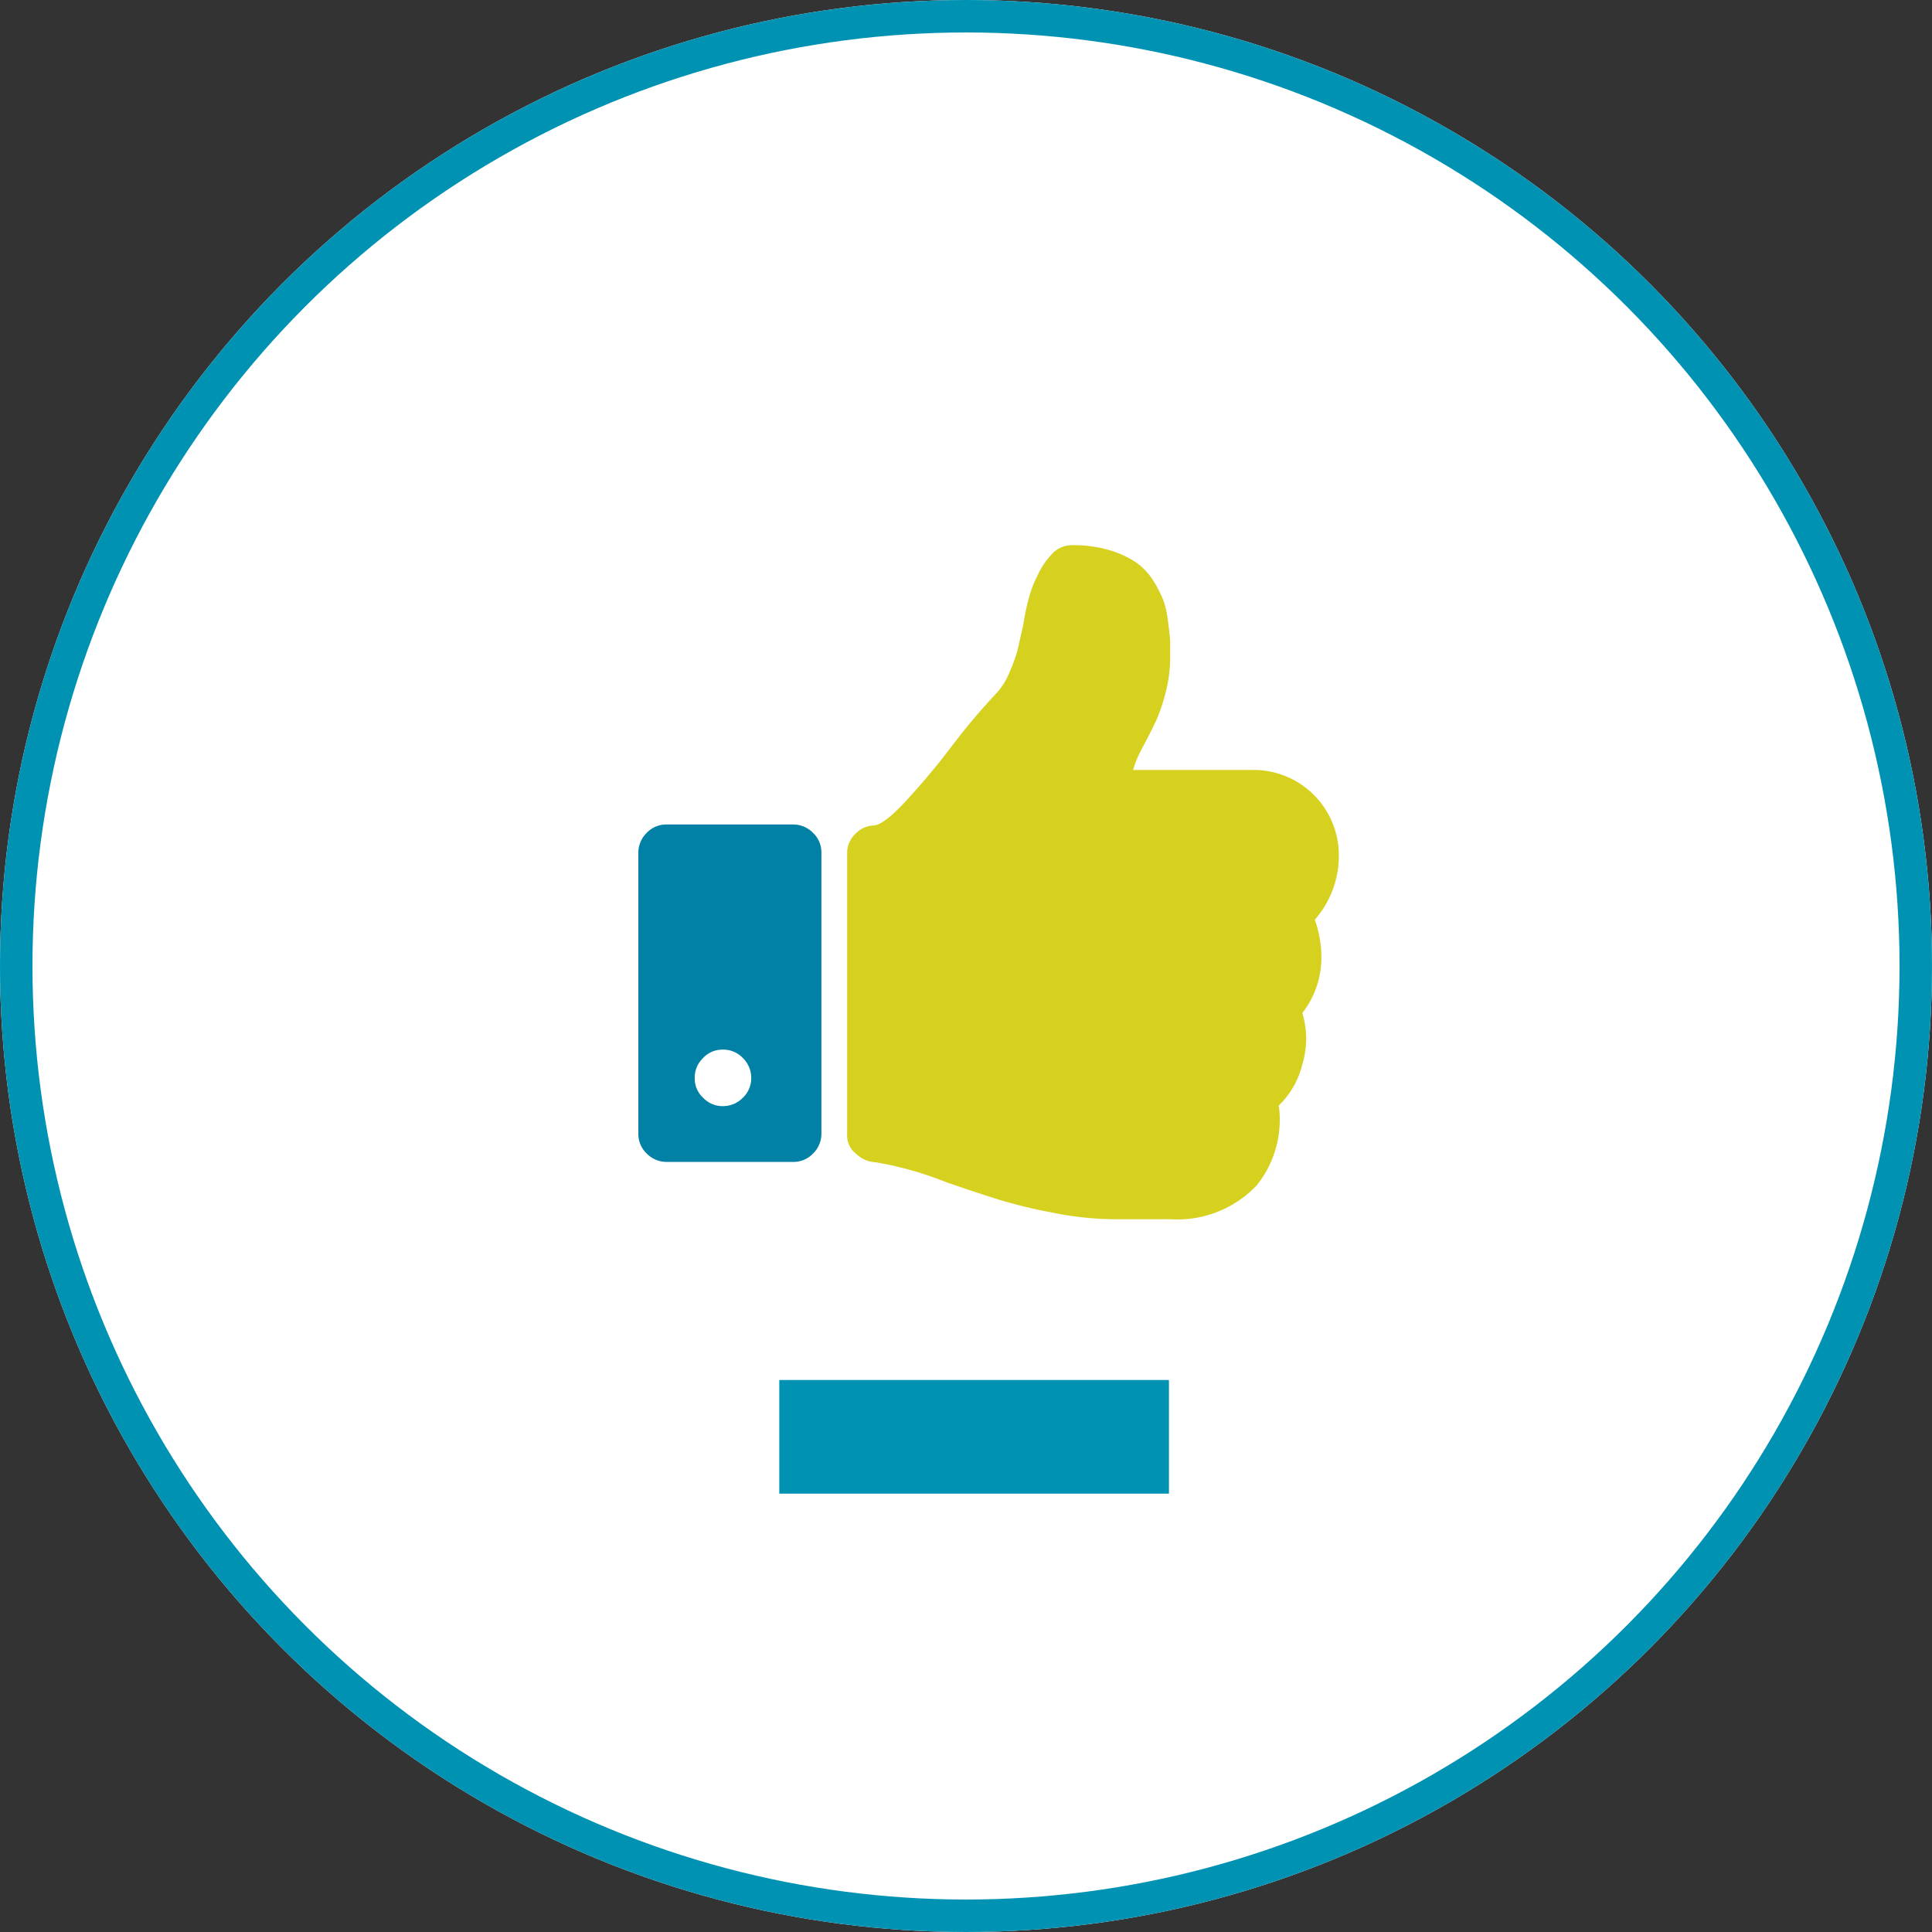 <svg id="picto-social" xmlns="http://www.w3.org/2000/svg" xmlns:xlink="http://www.w3.org/1999/xlink" width="119" height="119" viewBox="0 0 119 119">
  <rect x="0" y="0" width="119" height="119" fill="#333333" stroke="none"/>
  <defs>
    <clipPath id="clip-path">
      <rect id="Rectangle_157" data-name="Rectangle 157" width="43.147" height="41.526" fill="none"/>
    </clipPath>
  </defs>
  <g id="Ellipse_647" data-name="Ellipse 647" fill="#fff" stroke="#0092b3" stroke-width="2">
    <circle cx="59.5" cy="59.5" r="59.5" stroke="none"/>
    <circle cx="59.5" cy="59.5" r="58.5" fill="none"/>
  </g>
  <rect id="Rectangle_1443" data-name="Rectangle 1443" width="24" height="7" transform="translate(48 85)" fill="#0092b3"/>
  <g id="Groupe_551" data-name="Groupe 551" transform="translate(39.318 33.581)" clip-path="url(#clip-path)">
    <path id="Tracé_1940" data-name="Tracé 1940" d="M12.462,36.3V18.969a1.611,1.611,0,0,1,.484-1.167,1.666,1.666,0,0,1,1.167-.541c.427-.029,1.111-.57,2.05-1.595s1.851-2.106,2.733-3.274a39.782,39.782,0,0,1,2.733-3.245,4.128,4.128,0,0,0,.826-1.31,9.866,9.866,0,0,0,.484-1.31c.086-.342.2-.882.371-1.622a14.786,14.786,0,0,1,.342-1.651,6.9,6.9,0,0,1,.541-1.4A4.791,4.791,0,0,1,25.1.517,1.651,1.651,0,0,1,26.327,0a7.647,7.647,0,0,1,2.22.285A6.185,6.185,0,0,1,30.169,1,3.91,3.91,0,0,1,31.251,2.08a7.491,7.491,0,0,1,.654,1.232,5.123,5.123,0,0,1,.31,1.342c.086.541.114.939.142,1.224V6.924a8.417,8.417,0,0,1-.256,2.05,11.021,11.021,0,0,1-.516,1.622c-.17.4-.427.911-.74,1.509-.057.114-.142.256-.256.484a5.366,5.366,0,0,0-.285.6,5.642,5.642,0,0,0-.228.654h7.489a5.251,5.251,0,0,1,5.181,5.181,5.959,5.959,0,0,1-1.48,4.043,6.95,6.95,0,0,1,.4,2.05,5.587,5.587,0,0,1-1.167,3.7,5.423,5.423,0,0,1,0,3.16,5.225,5.225,0,0,1-1.452,2.534,6.445,6.445,0,0,1-1.342,4.9,6.723,6.723,0,0,1-5.323,2.106H28.916a19.9,19.9,0,0,1-3.9-.426,30.688,30.688,0,0,1-3.274-.8c-.8-.256-1.878-.6-3.245-1.082a21.28,21.28,0,0,0-4.27-1.2A1.854,1.854,0,0,1,13,37.474a1.394,1.394,0,0,1-.54-1.169" transform="translate(0.4 0)" fill="#d6d11f"/>
    <path id="Tracé_1941" data-name="Tracé 1941" d="M10.76,17.185a1.7,1.7,0,0,0-1.224-.516H1.74a1.651,1.651,0,0,0-1.224.516A1.7,1.7,0,0,0,0,18.412v17.3a1.651,1.651,0,0,0,.516,1.224,1.7,1.7,0,0,0,1.22.516h7.8a1.651,1.651,0,0,0,1.224-.516,1.7,1.7,0,0,0,.516-1.224V18.409a1.651,1.651,0,0,0-.516-1.224M6.437,33.5a1.7,1.7,0,0,1-1.224.516A1.651,1.651,0,0,1,3.989,33.5a1.611,1.611,0,0,1-.516-1.224,1.651,1.651,0,0,1,.516-1.224,1.611,1.611,0,0,1,1.224-.516,1.651,1.651,0,0,1,1.224.516,1.7,1.7,0,0,1,.516,1.224A1.651,1.651,0,0,1,6.437,33.5" transform="translate(0 0.534)" fill="#0081a5"/>
  </g>
</svg>
